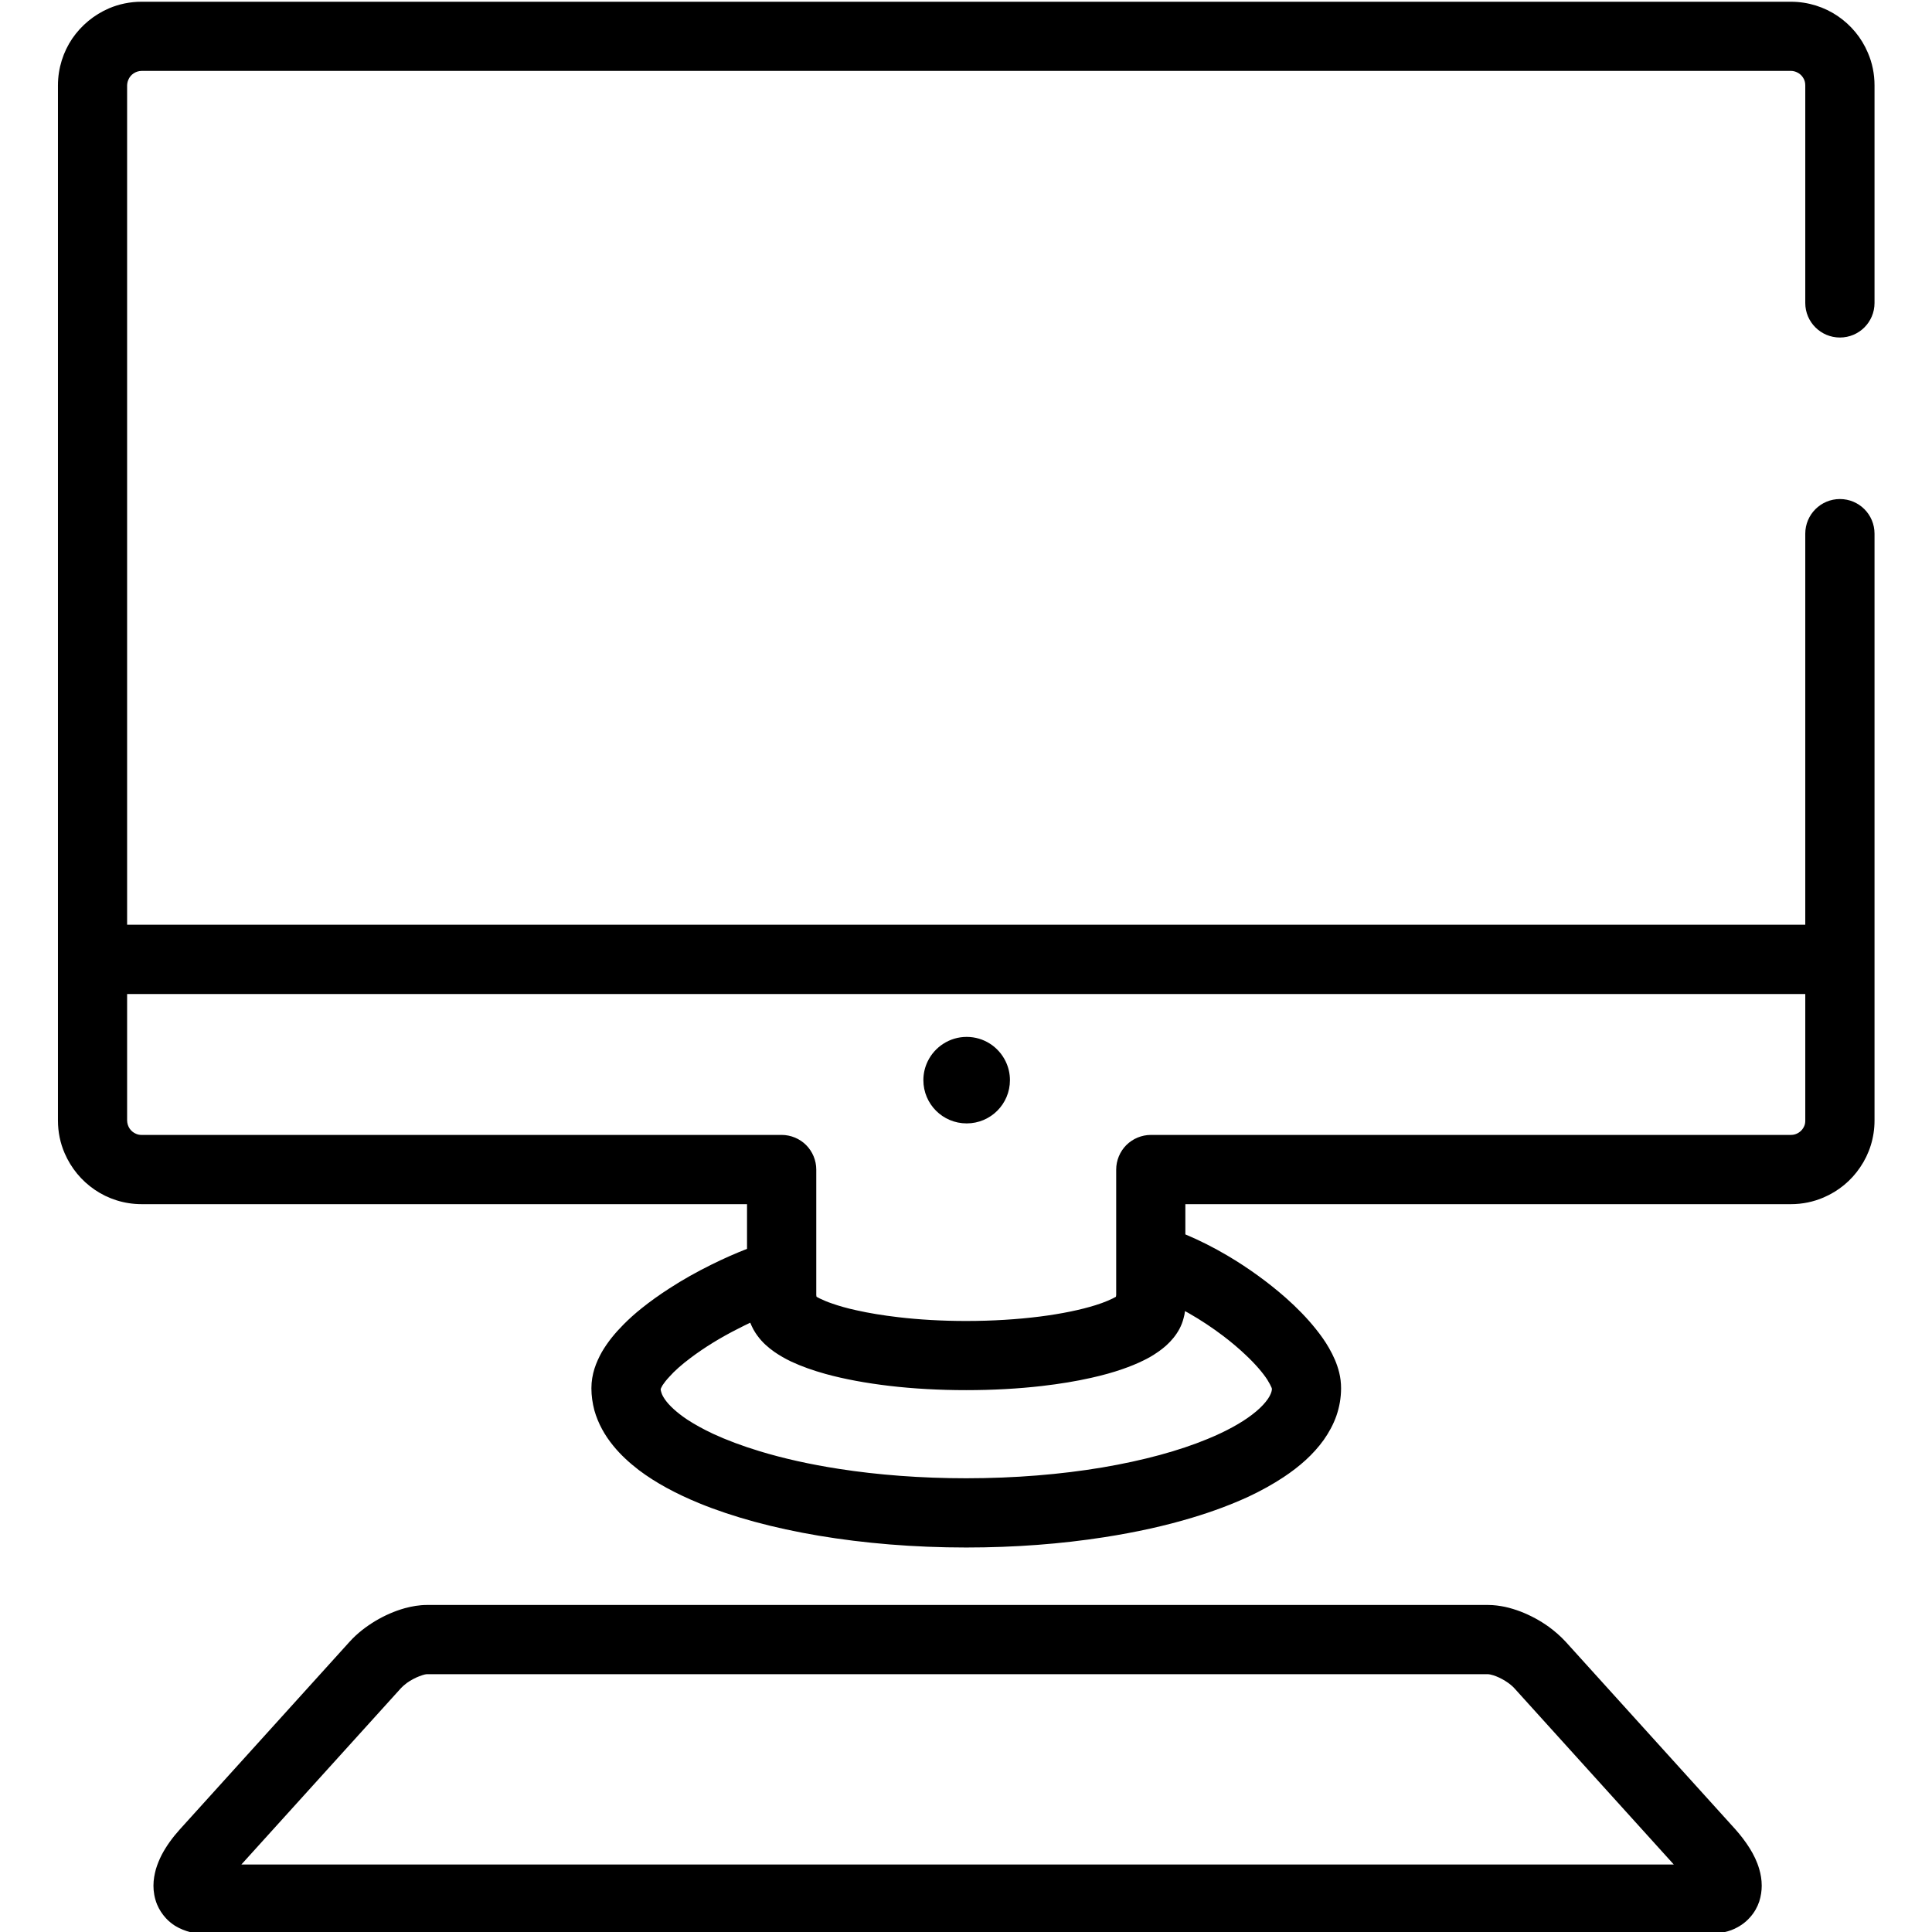 <?xml version="1.0" encoding="utf-8"?>
<!-- Generator: Adobe Illustrator 15.0.0, SVG Export Plug-In . SVG Version: 6.00 Build 0)  -->
<!DOCTYPE svg PUBLIC "-//W3C//DTD SVG 1.1//EN" "http://www.w3.org/Graphics/SVG/1.1/DTD/svg11.dtd">
<svg version="1.1" id="Layer_1" xmlns="http://www.w3.org/2000/svg" xmlns:xlink="http://www.w3.org/1999/xlink" x="0px" y="0px"
	 width="512px" height="512px" viewBox="0 0 512 512" enable-background="new 0 0 512 512" xml:space="preserve">
<path d="M478.149,298.405c-0.293,0.691-0.782,1.313-1.417,1.716c-0.635,0.43-1.34,0.646-2.122,0.646H304.981
	c-2.44,0-4.785,0.998-6.492,2.691c-1.706,1.716-2.686,4.073-2.686,6.483v23.476c0,0.046,0,0.068,0,0.116v9.652v0.046
	c-0.049,0.146-0.049,0.288-0.071,0.43c-1.098,0.62-3.001,1.479-5.467,2.242c-3.808,1.191-8.883,2.264-14.717,3.001
	c-5.854,0.739-12.495,1.169-19.499,1.169c-6.418,0-12.517-0.358-17.959-1.001c-4.125-0.479-7.86-1.098-11.129-1.835
	c-2.441-0.523-4.589-1.144-6.37-1.765c-1.343-0.451-2.464-0.93-3.343-1.359c-0.319-0.164-0.612-0.31-0.854-0.452
	c-0.025-0.142-0.048-0.284-0.074-0.43v-0.046v-5.694c0-0.049,0-0.074,0-0.094v-3.887v-23.569c0-2.41-0.976-4.768-2.683-6.483
	c-1.684-1.693-4.054-2.691-6.492-2.691H37.516c-0.535,0-1.001-0.096-1.439-0.287c-0.708-0.287-1.317-0.788-1.733-1.408
	c-0.415-0.641-0.634-1.332-0.657-2.119V268.71l0,0l0,0v-5.288h444.729v33.529C478.416,297.5,478.346,297.952,478.149,298.405
	L478.149,298.405z M324.21,354.075c2.125,1.621,4.099,3.289,5.834,4.934c2.609,2.432,4.638,4.815,5.807,6.625
	c0.561,0.908,0.953,1.667,1.123,2.097c0.049,0.146,0.075,0.239,0.098,0.31c0,0.266-0.049,0.501-0.123,0.785
	c-0.192,0.646-0.608,1.576-1.562,2.72c-0.827,1.024-2.025,2.19-3.636,3.405c-2.808,2.148-6.833,4.387-11.786,6.412
	c-7.419,3.075-16.986,5.696-27.845,7.53c-10.91,1.836-23.16,2.862-36.07,2.862c-11.982,0-23.402-0.882-33.677-2.481
	c-7.709-1.188-14.813-2.787-21.012-4.671c-4.637-1.404-8.807-2.976-12.372-4.622c-2.634-1.237-4.953-2.524-6.881-3.789
	c-2.856-1.906-4.808-3.79-5.832-5.24c-0.512-0.74-0.831-1.334-0.976-1.836c-0.148-0.384-0.197-0.693-0.219-1.004
	c0.071-0.165,0.219-0.523,0.512-1.024c0.39-0.597,0.976-1.356,1.781-2.216c1.343-1.525,3.294-3.266,5.661-5.027
	c3.539-2.671,7.909-5.388,12.617-7.746c1.05-0.549,2.125-1.072,3.172-1.572c0.512,1.285,1.149,2.43,1.854,3.383
	c1.343,1.86,2.905,3.194,4.515,4.337c1.417,0.979,2.879,1.813,4.466,2.575c2.757,1.286,5.784,2.358,9.129,3.289
	c5.024,1.382,10.736,2.433,17.006,3.171c6.299,0.737,13.106,1.119,20.255,1.119c7.101,0,13.885-0.382,20.084-1.099
	c4.686-0.546,9.08-1.261,13.058-2.165c3.001-0.671,5.78-1.431,8.345-2.336c1.928-0.668,3.757-1.407,5.441-2.241
	c1.294-0.62,2.515-1.312,3.661-2.119c0.902-0.601,1.759-1.267,2.563-2.006c1.243-1.144,2.415-2.501,3.368-4.265
	c0.464-0.882,0.854-1.86,1.12-2.931c0.171-0.57,0.271-1.166,0.342-1.785c0.342,0.164,0.66,0.354,0.953,0.521
	C318.207,349.808,321.356,351.907,324.21,354.075L324.21,354.075z M487.594,89.449c5.075,0,9.174-4.099,9.174-9.152V22.624
	c0-3.049-0.607-5.982-1.757-8.628c-1.682-4.002-4.464-7.338-8.003-9.745c-3.514-2.384-7.809-3.789-12.397-3.789H37.516
	c-3.05,0-5.98,0.62-8.614,1.739c-3.977,1.716-7.345,4.505-9.761,8.031c-2.367,3.505-3.784,7.817-3.784,12.392V258.06v10.65v28.241
	c0,3.05,0.612,5.979,1.758,8.625c1.707,3.979,4.489,7.343,8.003,9.727c3.516,2.404,7.835,3.812,12.398,3.812H197.97v11.844
	c-3.172,1.24-6.344,2.646-9.419,4.173c-3.906,1.93-7.639,4.025-11.129,6.29c-2.634,1.693-5.101,3.454-7.394,5.292
	c-1.733,1.38-3.32,2.811-4.808,4.313c-2.221,2.238-4.173,4.601-5.735,7.292c-0.757,1.356-1.439,2.813-1.952,4.409
	c-0.489,1.572-0.805,3.313-0.805,5.171c0,2.004,0.293,3.958,0.78,5.838c1.001,3.528,2.759,6.652,5.004,9.391
	c1.929,2.382,4.245,4.504,6.785,6.458c4.489,3.386,9.834,6.245,15.886,8.745c9.078,3.721,19.817,6.629,31.822,8.651
	c11.957,2.003,25.16,3.123,39.045,3.123c12.91,0,25.21-0.952,36.51-2.716c8.466-1.313,16.35-3.051,23.498-5.221
	c5.394-1.618,10.325-3.477,14.839-5.55c3.343-1.573,6.441-3.292,9.249-5.149c4.247-2.813,7.883-6.006,10.665-9.889
	c1.365-1.932,2.537-4.077,3.343-6.364c0.805-2.313,1.243-4.79,1.243-7.317c0-1.453-0.171-2.835-0.487-4.121
	c-0.585-2.407-1.562-4.529-2.707-6.532c-1.002-1.761-2.196-3.431-3.517-5.075c-2.293-2.861-4.979-5.624-8.003-8.293
	c-4.563-4.005-9.786-7.817-15.398-11.131c-3.588-2.12-7.346-4.026-11.154-5.622v-8.009H474.61c3.052,0,5.979-0.619,8.64-1.763
	c3.977-1.693,7.345-4.48,9.712-8.009c2.416-3.524,3.806-7.817,3.806-12.392v-38.869v-0.022V141.427c0-5.075-4.099-9.177-9.174-9.177
	c-5.053,0-9.178,4.102-9.178,9.177V245.07H33.687V22.624c0.022-0.546,0.119-1.001,0.315-1.453c0.268-0.691,0.782-1.312,1.391-1.716
	c0.66-0.427,1.317-0.643,2.123-0.666H474.61c0.537,0,1.001,0.12,1.465,0.31c0.683,0.284,1.317,0.785,1.707,1.405
	c0.44,0.643,0.634,1.309,0.634,2.119v57.673C478.416,85.35,482.541,89.449,487.594,89.449L487.594,89.449z"/>
<path d="M256.173,274.787c-4.515,0-8.467,2.646-10.324,6.48c-0.731,1.505-1.146,3.194-1.146,4.981
	c0,6.341,5.126,11.465,11.471,11.465c6.347,0,11.471-5.124,11.471-11.465c0-1.787-0.416-3.477-1.147-4.981
	C264.642,277.433,260.735,274.787,256.173,274.787L256.173,274.787z"/>
<path d="M106.261,447.377c0.316-0.358,0.879-0.858,1.54-1.36c0.998-0.713,2.267-1.404,3.365-1.809
	c0.538-0.217,1.049-0.358,1.417-0.455c0.193-0.021,0.341-0.045,0.464-0.071h0.122h0.023h281.155h0.073
	c0.196,0,0.683,0.097,1.317,0.288c0.928,0.286,2.122,0.833,3.148,1.479c1.051,0.644,1.952,1.405,2.416,1.929l42.269,46.731H63.97
	L106.261,447.377L106.261,447.377z M459.895,484.793l-44.975-49.711c-1.392-1.502-2.882-2.791-4.44-3.935
	c-2.345-1.692-4.883-3.05-7.52-4.074c-1.34-0.503-2.708-0.93-4.122-1.24c-1.417-0.284-2.882-0.501-4.491-0.501H113.191
	c-2.123,0-4.025,0.355-5.906,0.857c-2.731,0.765-5.32,1.908-7.809,3.385c-2.441,1.477-4.782,3.24-6.833,5.508l-44.974,49.711
	c-1.954,2.17-3.564,4.386-4.808,6.745c-0.611,1.191-1.124,2.432-1.539,3.785c-0.364,1.338-0.657,2.792-0.657,4.41
	c0,1.551,0.268,3.291,0.976,5.007c0.535,1.286,1.342,2.526,2.318,3.597c0.731,0.79,1.584,1.479,2.438,2.028
	c1.343,0.808,2.711,1.334,4.002,1.666c1.32,0.311,2.589,0.407,3.809,0.43h399.122c1.465-0.022,2.953-0.168,4.537-0.643
	c1.198-0.336,2.393-0.883,3.539-1.645c0.879-0.572,1.71-1.288,2.418-2.122c1.098-1.215,1.903-2.668,2.39-4.122
	c0.464-1.454,0.66-2.885,0.66-4.196c0-1.618-0.268-3.072-0.66-4.41c-0.586-2.021-1.465-3.809-2.538-5.526
	C462.604,488.083,461.333,486.414,459.895,484.793L459.895,484.793z"/>
</svg>
